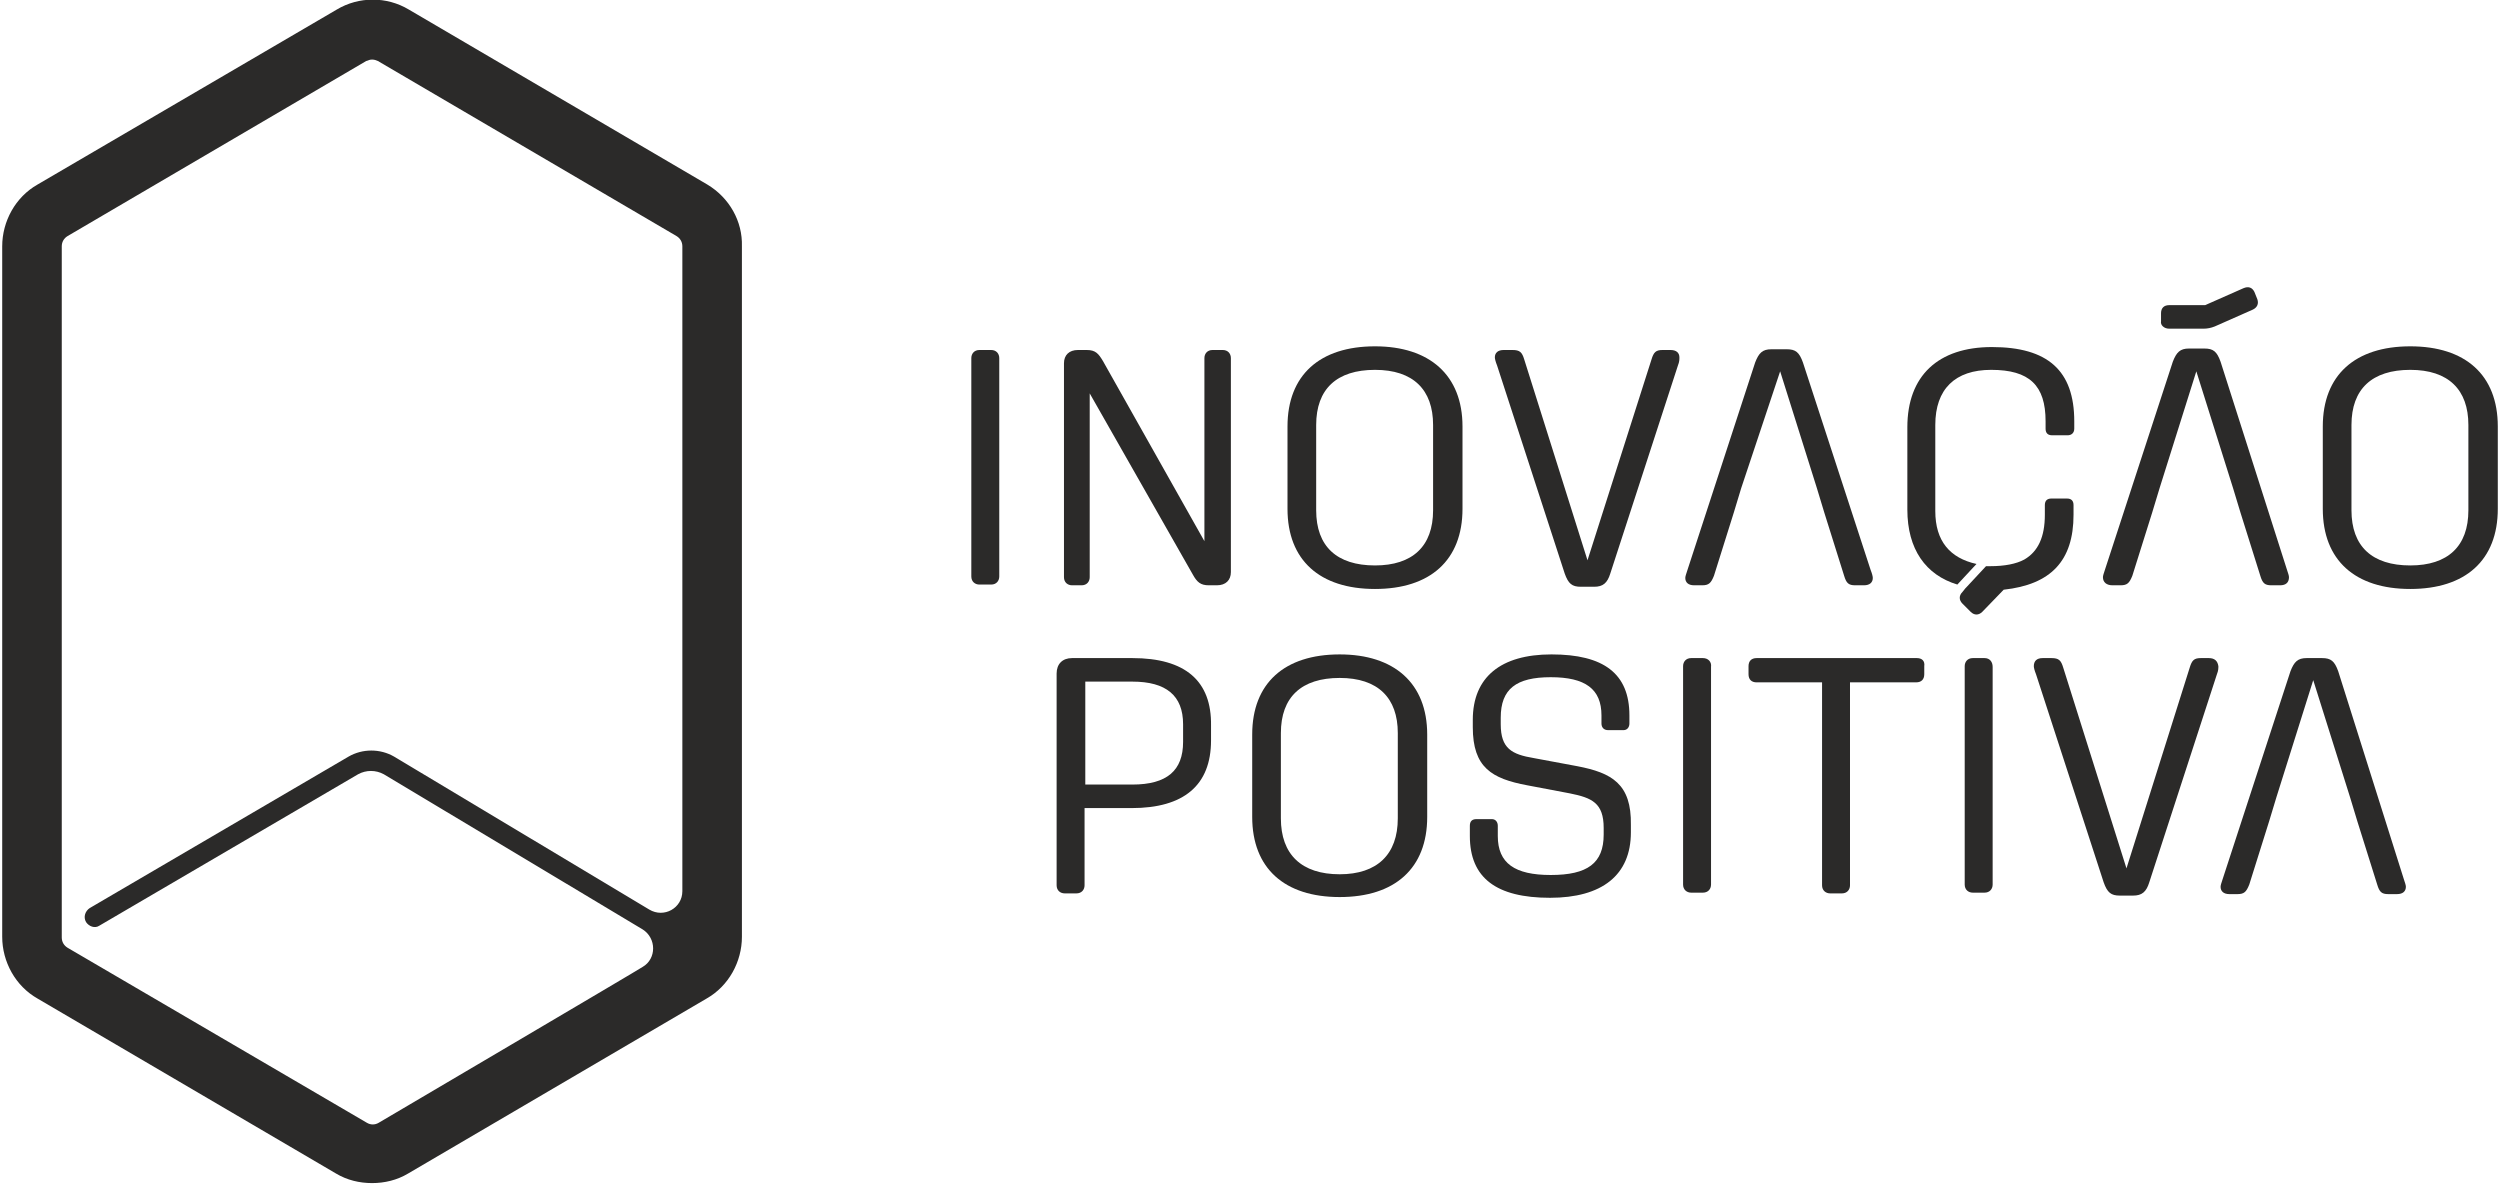 <?xml version="1.0" encoding="utf-8"?>
<!-- Generator: Adobe Illustrator 23.0.2, SVG Export Plug-In . SVG Version: 6.00 Build 0)  -->
<svg version="1.1" id="Layer_1" xmlns:xodm="http://www.corel.com/coreldraw/odm/2003"
	 xmlns="http://www.w3.org/2000/svg" xmlns:xlink="http://www.w3.org/1999/xlink" x="0px" y="0px" viewBox="0 0 340 161"
	 style="enable-background:new 0 0 340 161;" xml:space="preserve">
<style type="text/css">
	.st0{fill:#2B2A29;}
</style>
<g id="Layer_x0020_1">
	<path class="st0" d="M51.5,152.7c-0.5,0.3-1.1,0.3-1.6,0L9.2,128.9c-0.5-0.3-0.8-0.8-0.8-1.4V33.5c0-0.6,0.3-1.1,0.8-1.4L49.8,8.3
		c0.3-0.1,0.5-0.2,0.8-0.2c0.3,0,0.6,0.1,0.8,0.2l40.6,23.8c0.5,0.3,0.8,0.8,0.8,1.4v87.7c0,2.3-2.5,3.7-4.5,2.5l-34.7-20.8
		c-1.9-1.1-4.3-1.1-6.2,0l-35.2,20.6c-0.6,0.4-0.9,1.2-0.5,1.9c0.4,0.6,1.2,0.9,1.8,0.5l35.2-20.6c1.1-0.6,2.4-0.6,3.5,0l35.2,21.1
		c1.9,1.2,1.9,4,0,5.1C87.5,131.5,51.5,152.7,51.5,152.7z M96.2,25.1L55.6,1.3c-3-1.8-6.8-1.8-9.8,0L5.1,25.1c-3,1.7-4.8,5-4.8,8.4
		v93.9c0,3.4,1.8,6.7,4.8,8.4l40.6,23.8c1.5,0.9,3.2,1.3,4.9,1.3c1.7,0,3.4-0.4,4.9-1.3l40.6-23.8c3-1.7,4.8-5,4.8-8.4V33.5
		C101,30.1,99.2,26.9,96.2,25.1z"/>
	<path class="st0" d="M134.8,47.6h-1.6c-0.7,0-1.1,0.5-1.1,1.1v29.7c0,0.7,0.5,1.1,1.1,1.1h1.6c0.7,0,1.1-0.5,1.1-1.1V48.7
		C135.9,48.1,135.5,47.6,134.8,47.6z"/>
	<path class="st0" d="M166.3,47.6h-1.4c-0.7,0-1.1,0.5-1.1,1.1v24.9L150,49.1c-0.6-1-1-1.5-2.2-1.5h-1.2c-1.2,0-1.9,0.7-1.9,1.8
		v29.1c0,0.7,0.5,1.1,1.1,1.1h1.3c0.7,0,1.1-0.5,1.1-1.1v-25l14,24.6c0.6,1.1,1.1,1.5,2.2,1.5h1.1c1.2,0,1.9-0.7,1.9-1.8V48.7
		C167.4,48.1,167,47.6,166.3,47.6L166.3,47.6z"/>
	<path class="st0" d="M194.9,69.4c0,4.9-2.8,7.5-7.9,7.5c-5.2,0-8-2.6-8-7.5V57.8c0-4.9,2.8-7.5,8-7.5c5.2,0,7.9,2.7,7.9,7.5
		C194.9,57.8,194.9,69.4,194.9,69.4z M187,47.1c-7.5,0-11.9,3.9-11.9,10.9v11.2c0,7,4.4,10.9,11.9,10.9c7.5,0,11.9-3.9,11.9-10.9V58
		C198.9,51,194.4,47.1,187,47.1z"/>
	<path class="st0" d="M227.2,47.6h-1.1c-0.9,0-1.2,0.3-1.5,1.3l-8.7,27.3l-8.6-27.3c-0.3-1-0.6-1.3-1.6-1.3h-1.2
		c-0.8,0-1.2,0.4-1.2,1c0,0.2,0.1,0.6,0.3,1.1l9.2,28.3c0.5,1.4,1,1.8,2.2,1.8h1.8c1.2,0,1.8-0.5,2.2-1.8l9.2-28.3
		c0.2-0.5,0.2-0.8,0.2-1.1C228.4,48,228,47.6,227.2,47.6z"/>
	<path class="st0" d="M335.7,69.4c0,4.9-2.8,7.5-7.9,7.5c-5.2,0-8-2.6-8-7.5V57.8c0-4.9,2.8-7.5,8-7.5c5.2,0,7.9,2.7,7.9,7.5
		C335.7,57.8,335.7,69.4,335.7,69.4z M327.8,47.1c-7.5,0-11.9,3.9-11.9,10.9v11.2c0,7,4.4,10.9,11.9,10.9s11.9-3.9,11.9-10.9V58
		C339.7,51,335.3,47.1,327.8,47.1z"/>
	<path class="st0" d="M160.9,100.9c0,3.9-2.2,5.8-6.9,5.8h-6.4v-14h6.4c4.6,0,6.9,1.9,6.9,5.8V100.9z M154,89.5h-8.2
		c-1.3,0-2.1,0.8-2.1,2.1v28.8c0,0.7,0.5,1.1,1.1,1.1h1.6c0.7,0,1.1-0.5,1.1-1.1v-10.5h6.4c7.1,0,10.8-3.1,10.8-9.2v-2
		C164.8,92.6,161.2,89.5,154,89.5z"/>
	<path class="st0" d="M190.1,111.3c0,4.9-2.8,7.6-7.9,7.6c-5.2,0-8-2.7-8-7.6V99.7c0-4.9,2.8-7.5,8-7.5c5.2,0,7.9,2.7,7.9,7.5V111.3
		z M182.2,89c-7.5,0-11.9,3.9-11.9,10.9v11.2c0,7,4.4,10.9,11.9,10.9c7.5,0,11.9-3.9,11.9-10.9V99.9C194.1,92.9,189.6,89,182.2,89z"
		/>
	<path class="st0" d="M214.5,104.2l-5.9-1.1c-3-0.5-4.5-1.3-4.5-4.6v-0.9c0-3.9,2.1-5.5,6.8-5.5s6.9,1.6,6.9,5.2v1.1
		c0,0.5,0.3,0.9,0.9,0.9h2.1c0.5,0,0.8-0.4,0.8-0.9v-1.1c0-5.7-3.5-8.3-10.6-8.3c-6.9,0-10.7,3.1-10.7,8.9v1c0,5.5,2.6,7,7.4,7.9
		l5.8,1.1c3,0.6,4.6,1.3,4.6,4.7v0.9c0,3.9-2.2,5.5-7.2,5.5c-4.9,0-7.2-1.6-7.2-5.3v-1.4c0-0.5-0.3-0.9-0.8-0.9h-2.1
		c-0.6,0-0.9,0.3-0.9,0.9v1.4c0,5.7,3.6,8.4,10.9,8.4c7.1,0,11-3.1,11-8.9v-1C221.9,106.6,219.2,105.1,214.5,104.2L214.5,104.2z"/>
	<path class="st0" d="M231.6,89.5H230c-0.7,0-1.1,0.5-1.1,1.1v29.7c0,0.7,0.5,1.1,1.1,1.1h1.6c0.7,0,1.1-0.5,1.1-1.1V90.7
		C232.8,90,232.3,89.5,231.6,89.5z"/>
	<path class="st0" d="M269.9,89.5h-1.6c-0.7,0-1.1,0.5-1.1,1.1v29.7c0,0.7,0.5,1.1,1.1,1.1h1.6c0.7,0,1.1-0.5,1.1-1.1V90.7
		C271,90,270.6,89.5,269.9,89.5z"/>
	<path class="st0" d="M260.7,89.5h-21.8c-0.7,0-1.1,0.4-1.1,1.1v1.1c0,0.7,0.4,1.1,1.1,1.1h8.9v27.6c0,0.7,0.5,1.1,1.1,1.1h1.6
		c0.7,0,1.1-0.5,1.1-1.1V92.8h9c0.7,0,1.1-0.4,1.1-1.1v-1.1C261.8,89.9,261.4,89.5,260.7,89.5L260.7,89.5z"/>
	<path class="st0" d="M263.2,69.5V57.8c0-4.9,2.7-7.5,7.6-7.5c5.2,0,7.4,2.1,7.4,7v1c0,0.6,0.3,0.9,0.9,0.9h2.1
		c0.5,0,0.9-0.3,0.9-0.9v-1c0-6.9-3.6-10.1-11.2-10.1c-7.3,0-11.5,3.9-11.5,10.9v11.2c0,5.4,2.5,8.9,6.8,10.2l2.6-2.8
		C265.2,75.9,263.2,73.6,263.2,69.5L263.2,69.5z"/>
	<path class="st0" d="M282,70v-1.3c0-0.6-0.3-0.9-0.9-0.9H279c-0.6,0-0.9,0.3-0.9,0.9V70c0,3-0.9,5-2.8,6.1
		c-1.1,0.6-2.7,0.9-4.6,0.9c-0.2,0-0.3,0-0.5,0c0,0,0,0-0.1,0l-2.7,2.9l-0.1,0.1l-0.4,0.5c-0.5,0.5-0.5,1.1,0,1.6l1.1,1.1
		c0.5,0.5,1.1,0.5,1.6,0l2.9-3C278.9,79.5,282,76.3,282,70z"/>
	<path class="st0" d="M300.4,89.5h-1.1c-0.9,0-1.2,0.3-1.5,1.3l-8.6,27.3l-8.6-27.3c-0.3-1-0.6-1.3-1.6-1.3h-1.2
		c-0.8,0-1.2,0.4-1.2,1.1c0,0.2,0.1,0.6,0.3,1.1l9.2,28.3c0.5,1.4,1,1.8,2.2,1.8h1.8c1.2,0,1.8-0.5,2.2-1.8l9.2-28.3
		c0.2-0.5,0.2-0.8,0.2-1.1C301.6,89.9,301.2,89.5,300.4,89.5L300.4,89.5z"/>
	<path class="st0" d="M318,91.3c-0.5-1.4-1-1.8-2.2-1.8h-2.1c-1.2,0-1.7,0.5-2.2,1.8l-9.2,28.2c-0.2,0.6-0.3,0.9-0.3,1.1
		c0,0.6,0.4,1,1.2,1h1.1c0.9,0,1.2-0.3,1.6-1.3l2.7-8.6h0l1-3.3l5-15.9l5,15.9h0l1,3.3h0l2.7,8.6c0.3,1,0.6,1.3,1.5,1.3h1.2
		c0.8,0,1.2-0.4,1.2-1c0-0.2-0.1-0.5-0.3-1.1L318,91.3L318,91.3z"/>
	<path class="st0" d="M242.1,50.5l5,15.9l1,3.3h0l2.7,8.6c0.3,1,0.6,1.3,1.5,1.3h1.2c0.8,0,1.2-0.4,1.2-1c0-0.2-0.1-0.6-0.3-1.1
		l-9.2-28.2c-0.5-1.4-1-1.8-2.2-1.8h-2.1c-1.2,0-1.7,0.5-2.2,1.8l-9.2,28.2c-0.2,0.6-0.3,0.9-0.3,1.1c0,0.6,0.4,1,1.2,1h1.1
		c0.9,0,1.2-0.3,1.6-1.3l2.7-8.6h0l1-3.3h0L242.1,50.5L242.1,50.5z"/>
	<path class="st0" d="M287.3,79.6h1.1c0.9,0,1.2-0.3,1.6-1.3l2.7-8.6h0l1-3.3l0,0l5-15.9l5,15.9l1,3.3h0l2.7,8.6
		c0.3,1,0.6,1.3,1.5,1.3h1.2c0.8,0,1.2-0.4,1.2-1.1c0-0.2-0.1-0.5-0.3-1.1L302,49.2c-0.5-1.4-1-1.8-2.2-1.8h-2.1
		c-1.2,0-1.7,0.5-2.2,1.8l-9.2,28.2c-0.2,0.6-0.3,0.9-0.3,1.1C286,79.2,286.5,79.6,287.3,79.6L287.3,79.6z"/>
	<path class="st0" d="M295,44.7h4.7c0.5,0,1-0.1,1.5-0.3l5.2-2.3c0.6-0.3,0.8-0.8,0.6-1.4l-0.4-1c-0.3-0.6-0.8-0.8-1.5-0.5l-5.2,2.3
		H295c-0.7,0-1.1,0.4-1.1,1.1v1.1C293.8,44.2,294.3,44.7,295,44.7z"/>
</g>
</svg>

